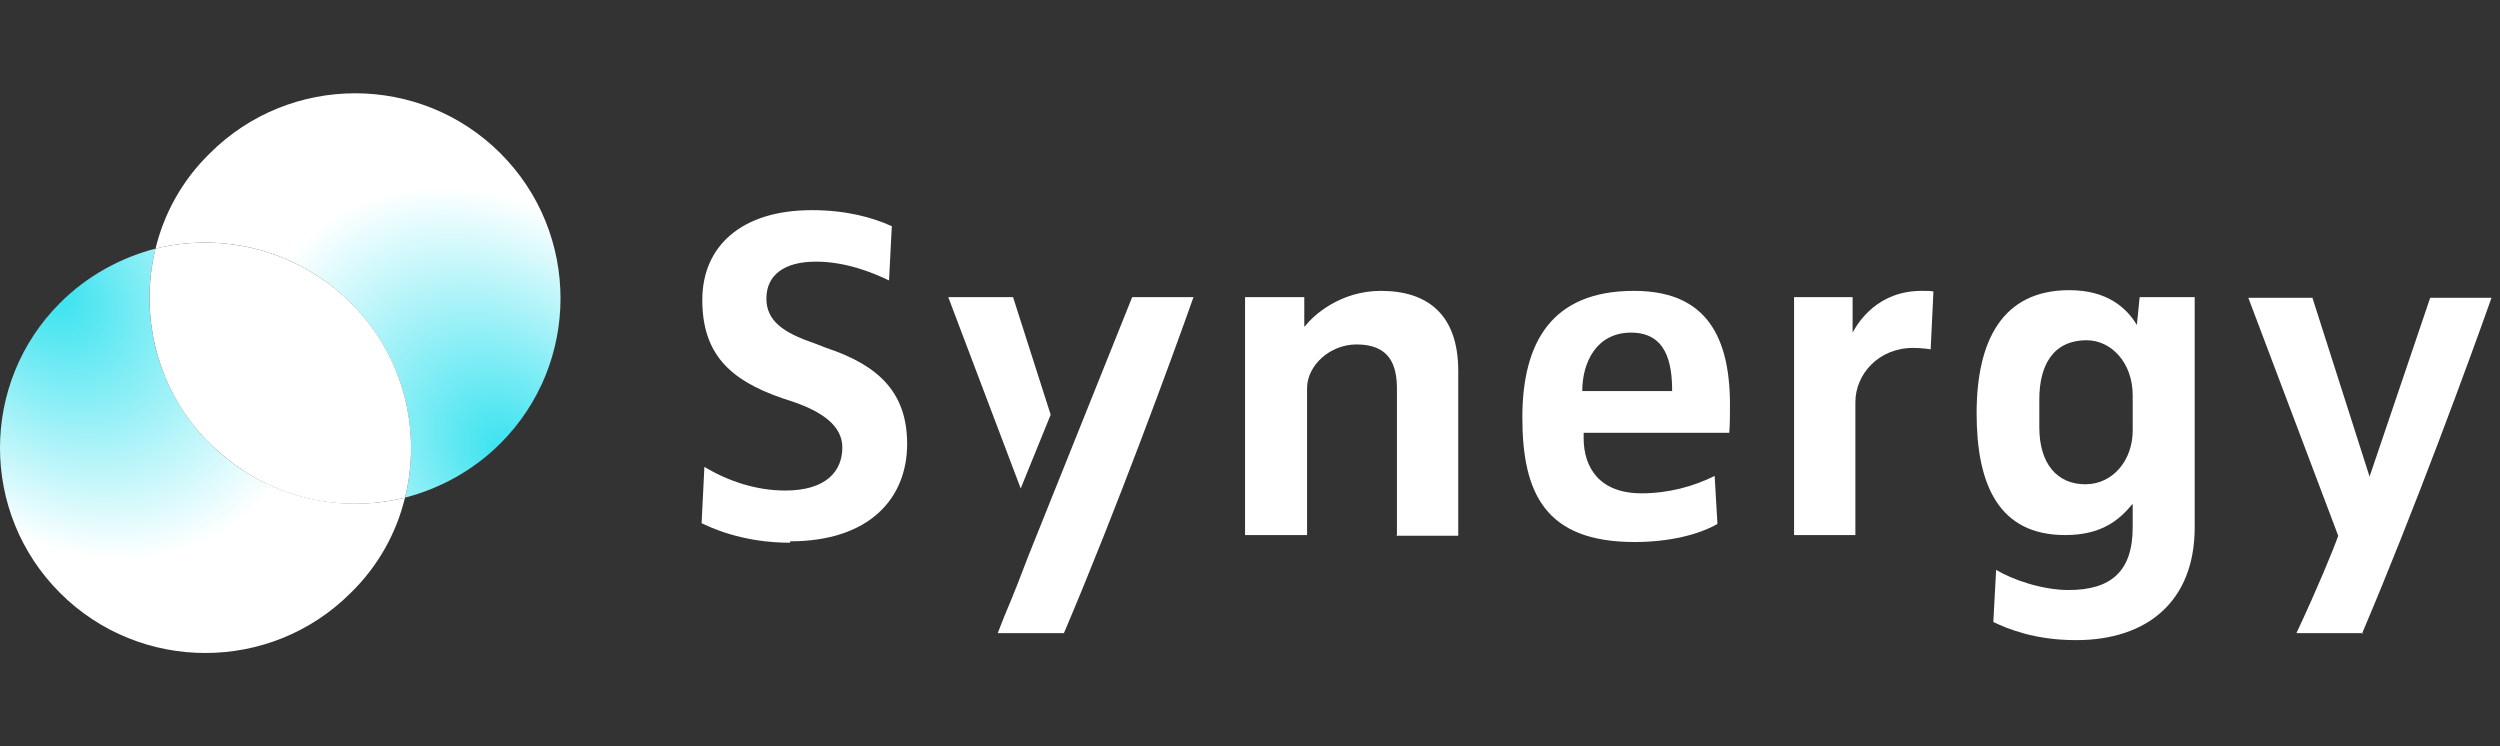 <svg width="201" height="60" viewBox="0 0 201 60" fill="none" xmlns="http://www.w3.org/2000/svg">
<rect x="0" y="0" width="201" height="60" fill="#333333" stroke="none"/>
<g clip-path="url(#clip0_24_26)">
<path d="M63.523 43.634C60.666 43.634 58.258 42.963 56.409 42.068L56.633 37.537C58.594 38.712 60.834 39.439 63.131 39.439C66.436 39.439 67.724 37.873 67.724 35.971C67.724 34.237 66.1 33.118 63.859 32.335L62.851 32C58.65 30.545 56.465 28.42 56.465 24.113C56.465 19.806 59.602 16.897 65.26 16.897C68.004 16.897 70.077 17.456 71.702 18.184L71.478 22.547C70.077 21.875 67.948 21.036 65.596 21.036C63.075 21.036 61.618 22.099 61.618 24.001C61.618 25.791 62.963 26.742 65.428 27.581L66.436 27.972C70.637 29.371 72.934 31.552 72.934 35.691C72.934 40.11 69.853 43.522 63.523 43.522V43.634Z" fill="white"/>
<path d="M112.314 43.019V31.273C112.314 29.371 111.754 27.693 109.065 27.693C106.936 27.693 105.088 29.371 105.088 31.217V43.019H100.102V23.889H104.864V26.238H104.92C105.592 25.343 107.776 23.386 111.025 23.386C114.779 23.386 117.243 25.288 117.243 29.818V43.075H112.258L112.314 43.019Z" fill="white"/>
<path d="M139.034 34.797H127.326V35.244C127.326 37.481 128.503 39.663 131.976 39.663C134.16 39.663 136.177 39.103 137.858 38.264L138.082 42.124C136.625 42.963 134.272 43.578 131.416 43.578C124.245 43.578 122.397 39.663 122.397 33.566C122.397 27.469 124.806 23.386 131.36 23.386C136.625 23.386 139.09 26.35 139.09 32.559C139.09 32.951 139.09 34.181 139.034 34.797ZM131.135 26.742C128.391 26.742 127.214 29.091 127.214 31.44H134.44C134.44 29.203 133.992 26.742 131.135 26.742Z" fill="white"/>
<path d="M155.223 28.084C155.223 28.084 154.551 27.972 153.822 27.972C151.022 27.972 149.173 30.098 149.173 32.335V43.019H144.243V23.889H148.949V26.742C149.397 25.903 150.965 23.386 154.495 23.386C154.943 23.386 155.335 23.386 155.447 23.442L155.223 28.14V28.084Z" fill="white"/>
<path d="M166.874 51.465C163.625 51.465 161.441 50.57 160.264 50.011L160.488 45.816C161.777 46.599 164.186 47.438 166.314 47.438C169.675 47.438 171.468 45.984 171.468 42.404V40.502C170.403 41.788 169.003 43.019 166.034 43.019C160.712 43.019 158.92 38.992 158.92 33.23C158.92 27.469 160.937 23.33 166.37 23.33C169.395 23.33 170.964 24.728 171.804 26.127L172.028 23.889H176.453V42.404C176.453 48.333 172.644 51.465 166.93 51.465H166.874ZM171.468 31.776C171.468 29.147 169.731 27.357 167.771 27.357C165.026 27.357 163.961 29.427 163.961 32.112V34.349C163.961 37.314 165.418 38.936 167.659 38.936C169.899 38.936 171.468 36.978 171.468 34.629V31.72V31.776Z" fill="white"/>
<path d="M190.009 50.906H184.632C186.312 47.326 187.601 44.194 187.993 43.075L180.766 23.945H185.92L190.513 38.32L195.387 23.945H200.316C198.58 28.867 194.042 41.229 189.897 50.962L190.009 50.906Z" fill="white"/>
<path d="M84.474 33.342L81.449 23.889H76.239L82.065 39.271L84.474 33.342Z" fill="white"/>
<path d="M91.028 23.889L82.681 44.697C82.177 46.039 81.505 47.773 80.72 49.619L80.216 50.906H85.538C89.683 41.173 94.22 28.811 95.957 23.889H91.084H91.028Z" fill="white"/>
<path d="M40.234 35.65C38.05 37.831 35.361 39.285 32.56 40.012C33.904 34.587 32.448 28.602 28.191 24.351C23.933 20.099 17.939 18.645 12.506 19.988C13.178 17.191 14.634 14.506 16.875 12.324C23.317 5.892 33.792 5.892 40.234 12.324C46.676 18.757 46.676 29.217 40.234 35.65Z" fill="url(#paint0_radial_24_26)"/>
<path d="M4.831 24.351C7.016 22.169 9.705 20.715 12.506 19.988C11.161 25.413 12.618 31.398 16.875 35.65C21.132 39.901 27.126 41.355 32.56 40.012C31.888 42.809 30.431 45.494 28.191 47.676C21.748 54.108 11.273 54.108 4.831 47.676C-1.611 41.243 -1.611 30.783 4.831 24.351Z" fill="url(#paint1_radial_24_26)"/>
<path d="M32.561 40.012C26.943 41.387 21.152 39.871 16.895 35.676C12.638 31.481 11.162 25.413 12.506 19.987C17.94 18.645 23.951 20.106 28.209 24.357C32.466 28.608 33.906 34.586 32.561 40.012Z" fill="white"/>
</g>
<defs>
<radialGradient id="paint0_radial_24_26" cx="0" cy="0" r="1" gradientTransform="matrix(-19.634 -22.486 16.931 -14.769 40.918 36.541)" gradientUnits="userSpaceOnUse">
<stop stop-color="#35E2EF"/>
<stop offset="0.8" stop-color="white"/>
</radialGradient>
<radialGradient id="paint1_radial_24_26" cx="0" cy="0" r="1" gradientTransform="matrix(19.634 22.486 -16.931 14.769 4.148 23.459)" gradientUnits="userSpaceOnUse">
<stop stop-color="#35E2EF"/>
<stop offset="0.8" stop-color="white"/>
</radialGradient>
<clipPath id="clip0_24_26">
<rect width="200.429" height="60" fill="white"/>
</clipPath>
</defs>
</svg>
